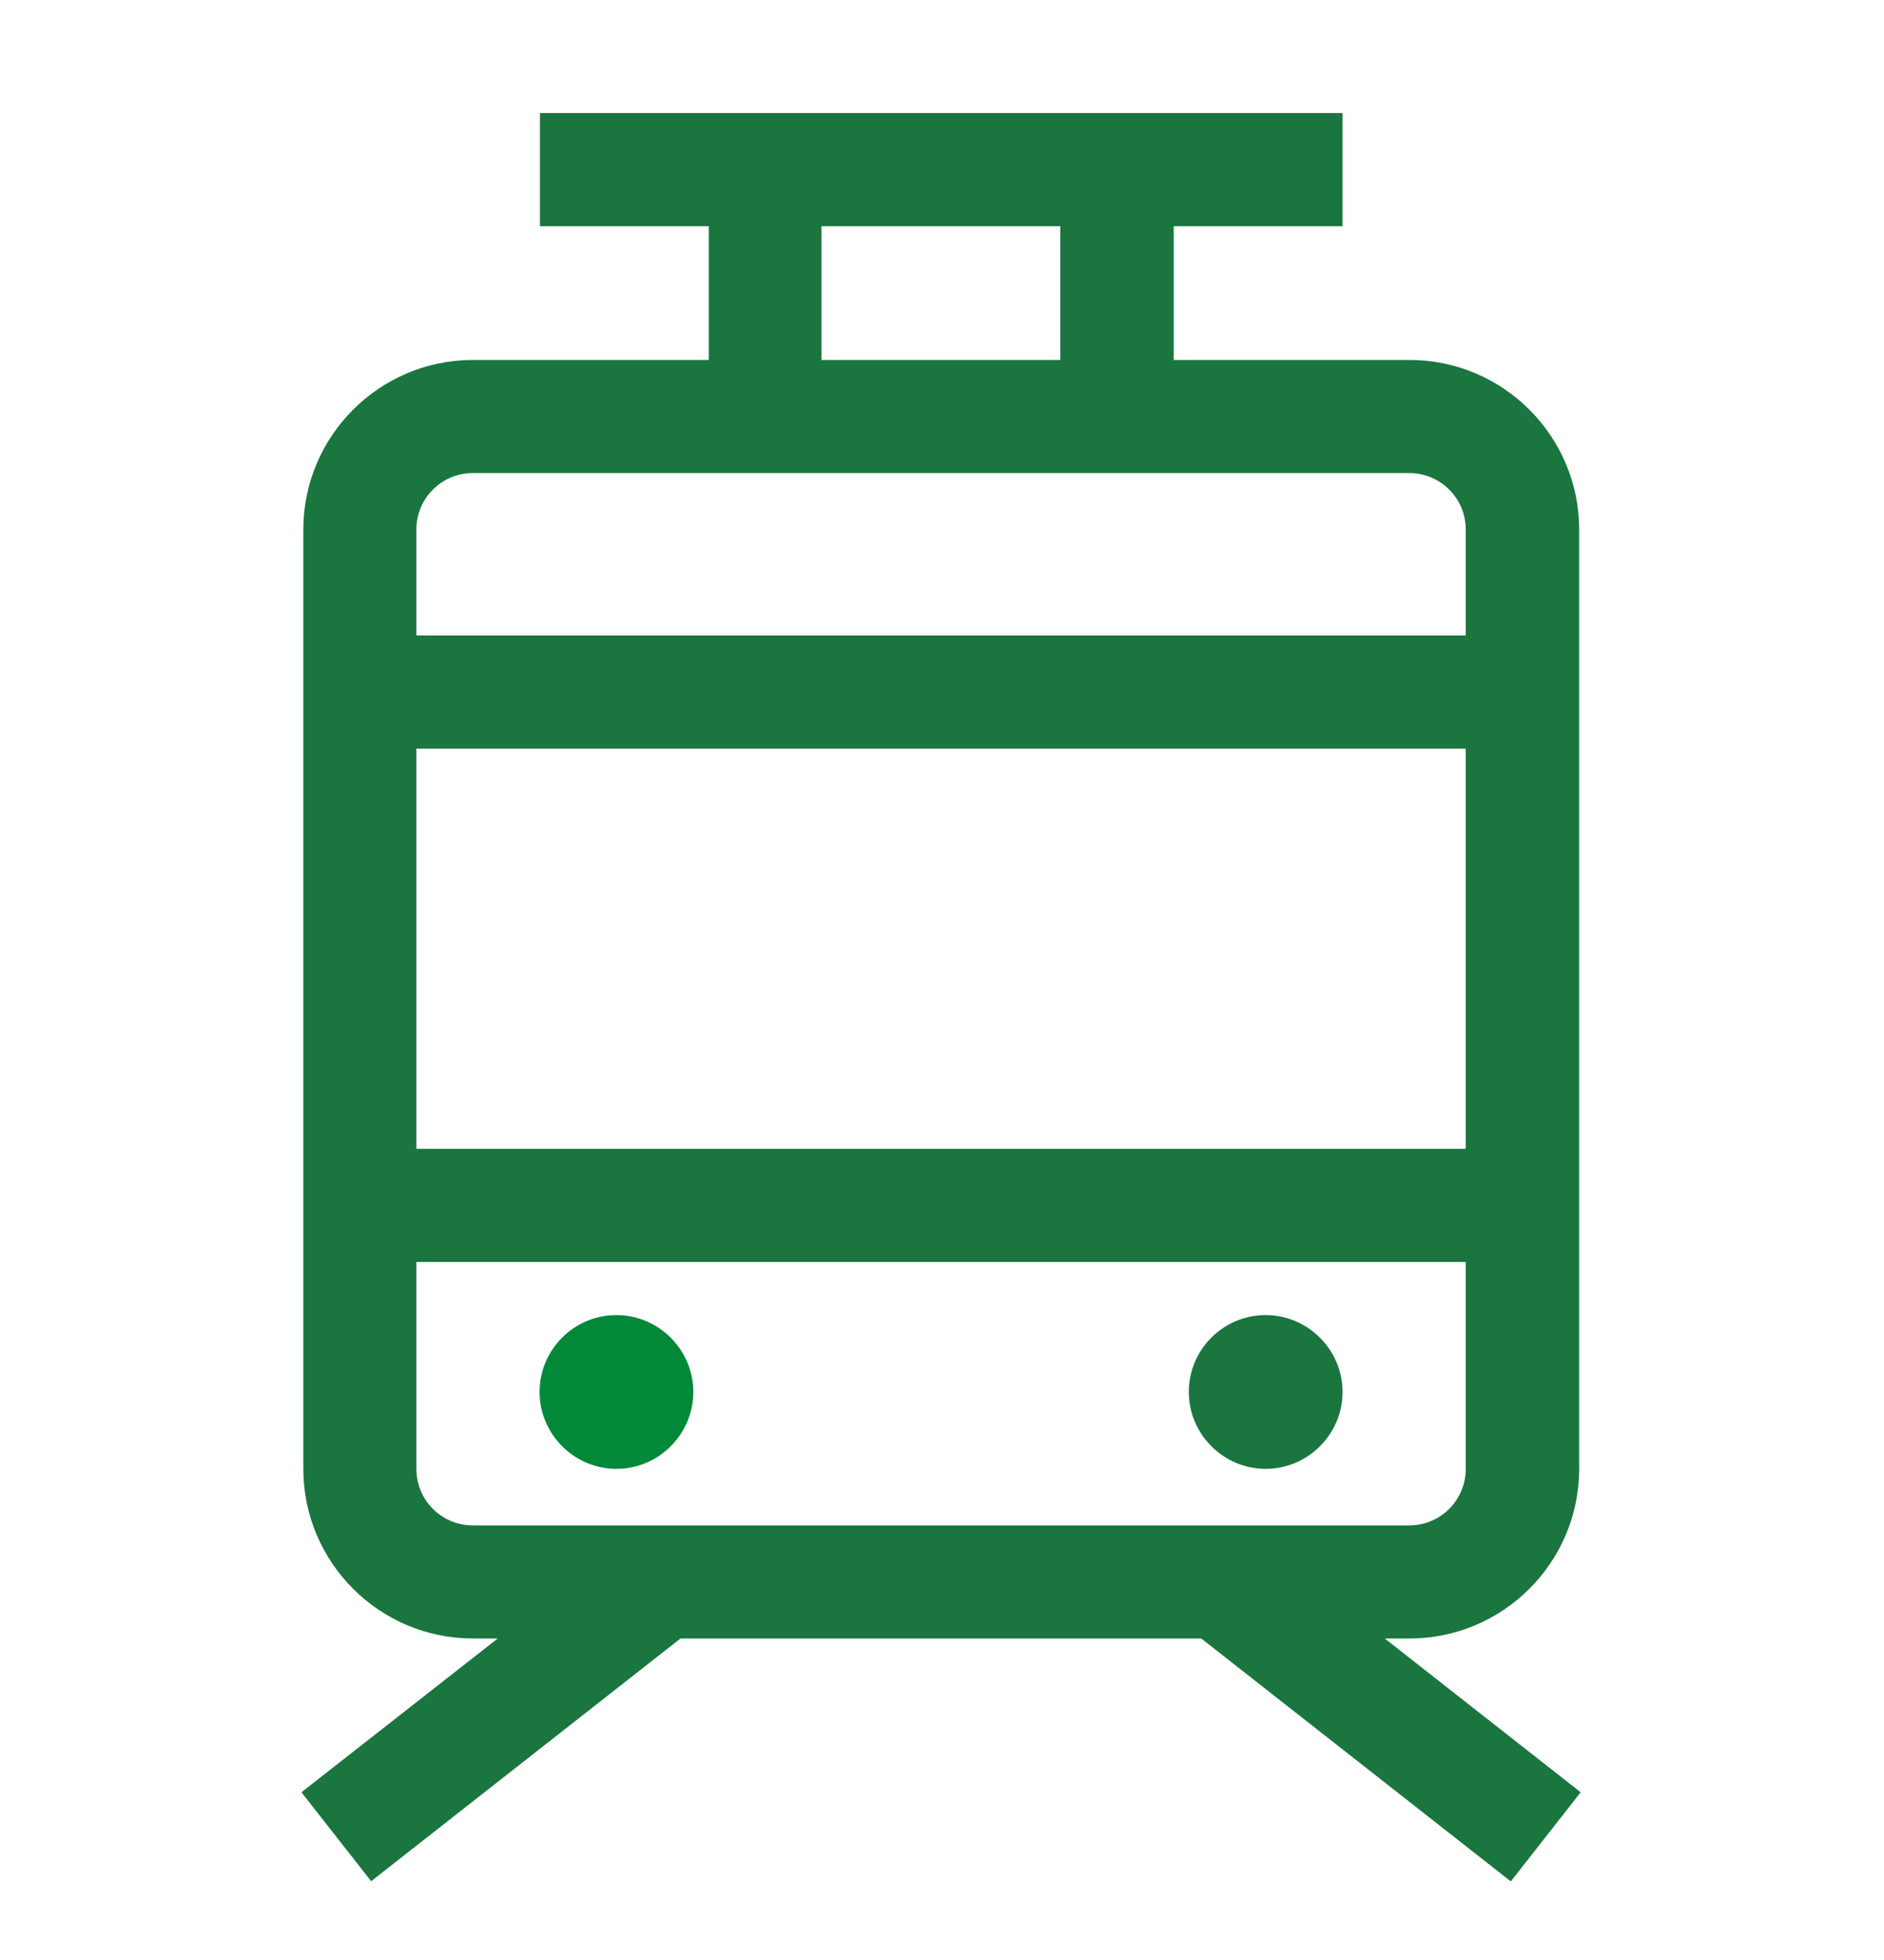 <svg fill="none" height="26" viewBox="0 0 25 26" width="25" xmlns="http://www.w3.org/2000/svg" xmlns:xlink="http://www.w3.org/1999/xlink"><clipPath id="a"><path d="m4 1.5h16.975v23.455h-16.975z"/></clipPath><g clip-path="url(#a)"><path d="m20.05 24.955.925-1.18-2.6-2.04h.33c1.24 0 2.25-1.01 2.25-2.25v-12.46c0-1.24-1.01-2.25-2.25-2.25h-3.13v-1.775h2.24v-1.5h-10.65v1.5h2.24v1.775h-3.13c-1.24 0-2.25 1.01-2.25 2.25v12.46c0 1.24 1.01 2.25 2.25 2.25h.33l-2.605 2.04.925 1.18 4.105-3.22h6.91l4.105 3.22zm-14.525-15.025h13.925v5.31h-13.925zm5.375-6.93h3.17v1.775h-3.17zm-4.625 3.275h12.425c.415 0 .75.335.75.75v1.405h-13.925v-1.405c0-.415.335-.75.75-.75zm-.75 13.21v-2.745h13.925v2.745c0 .415-.335.75-.75.75h-12.425c-.415 0-.75-.335-.75-.75z" fill="#1a753f"/><path d="m16.795 17.445c-.565 0-1.02.46-1.02 1.02s.46 1.02 1.02 1.02 1.02-.46 1.02-1.02-.46-1.02-1.02-1.02z" fill="#1a753f"/><path d="m8.18 17.445c-.565 0-1.02.46-1.02 1.02s.46 1.02 1.02 1.02 1.02-.46 1.02-1.02-.46-1.02-1.02-1.02z" fill="#018838"/></g></svg>